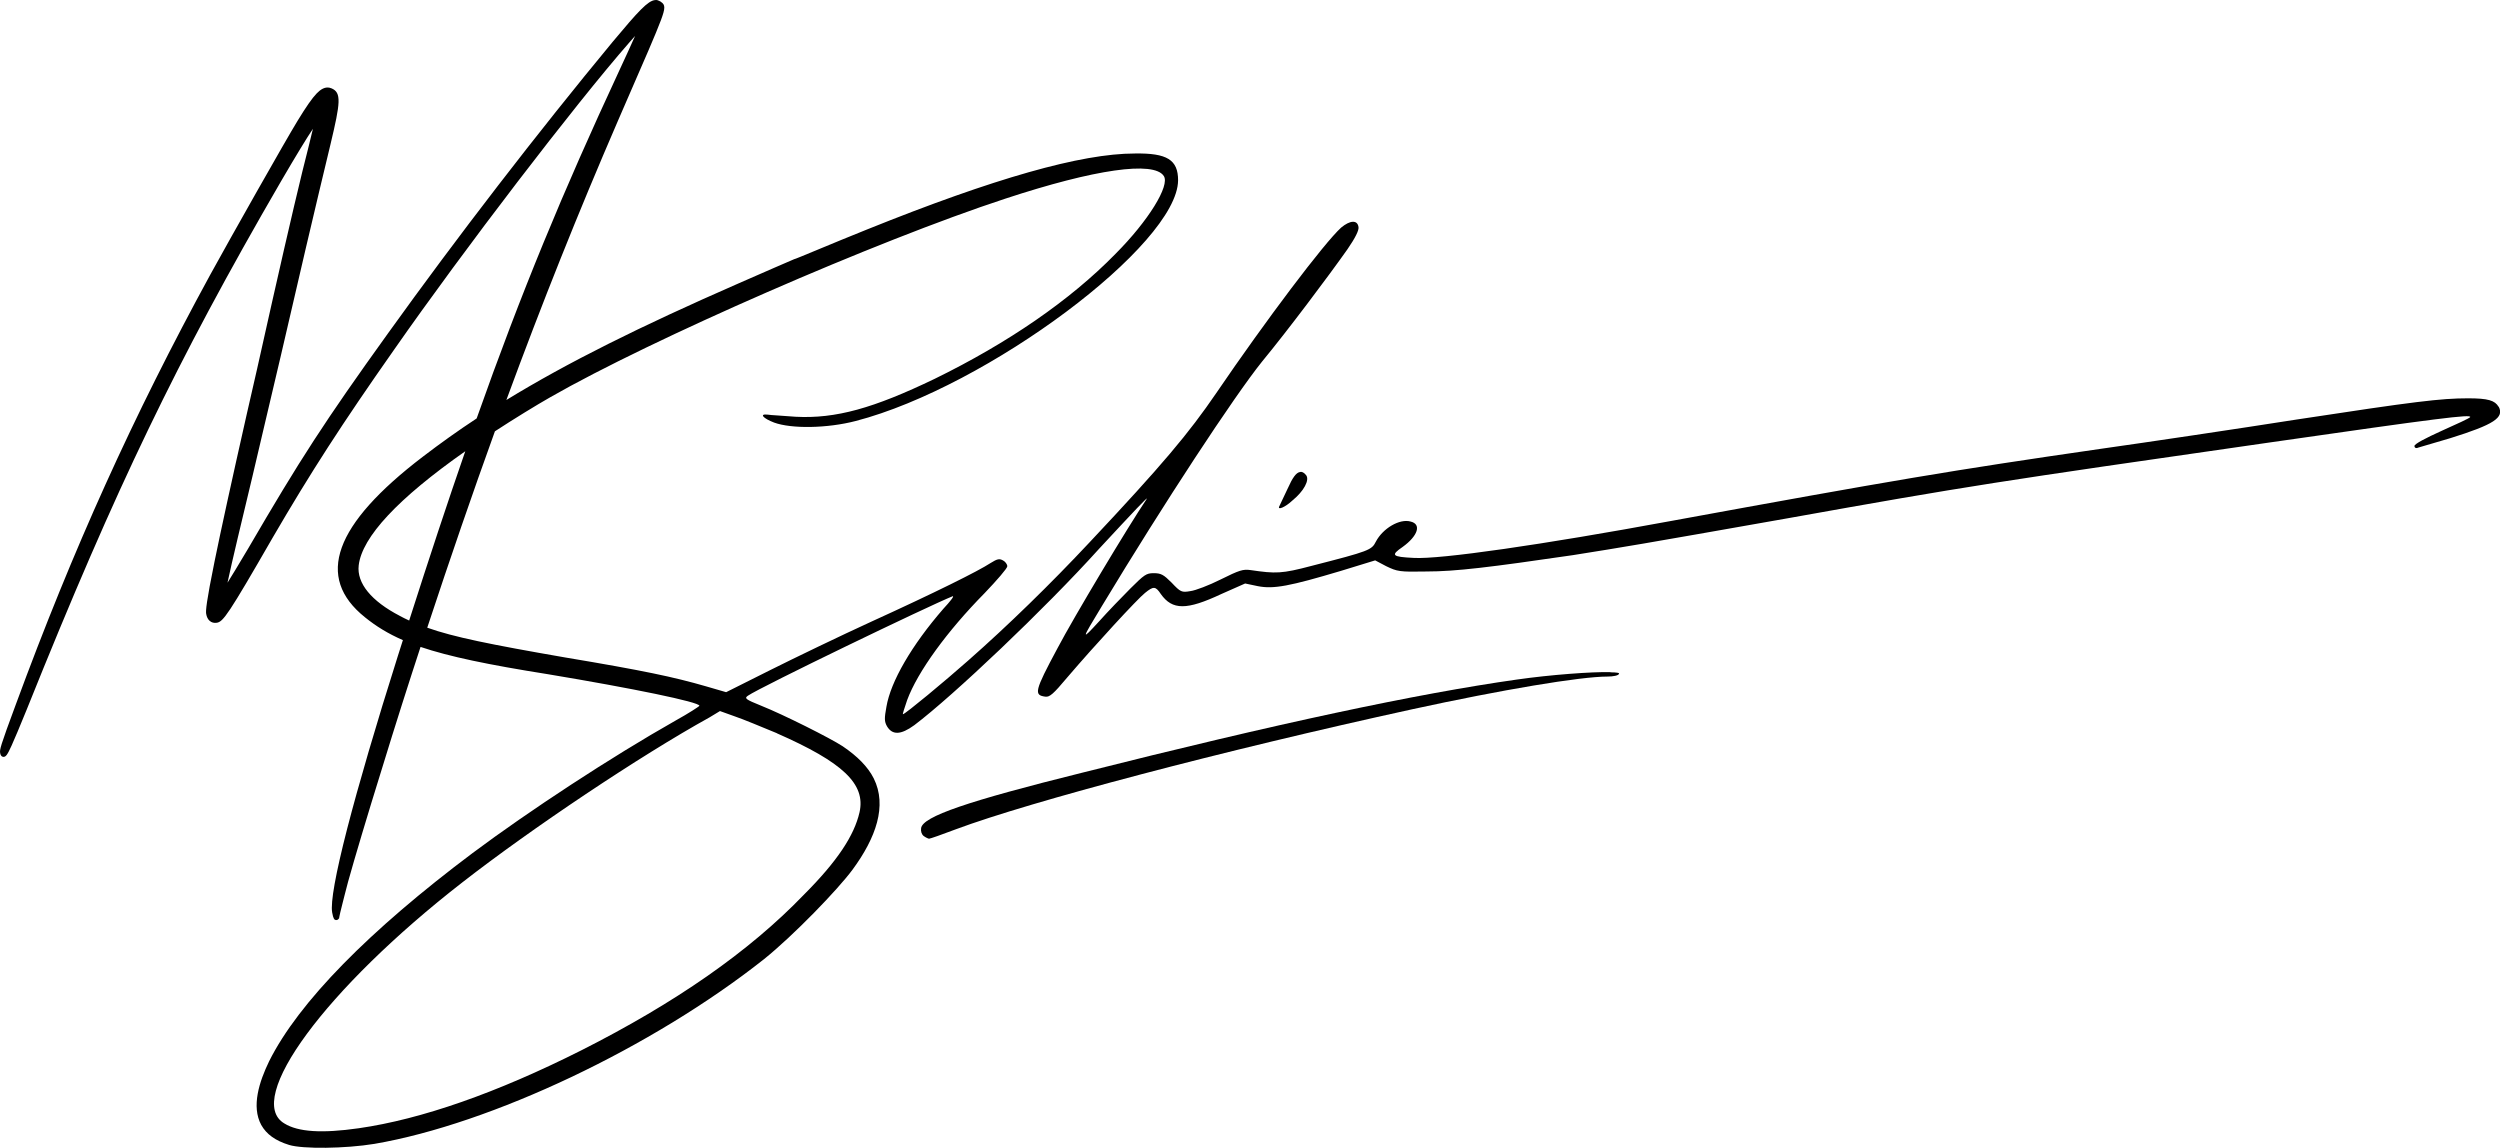 <?xml version="1.0" encoding="UTF-8"?><svg id="a" xmlns="http://www.w3.org/2000/svg" width="283.38" height="130.13" viewBox="0 0 283.38 130.13"><path d="m147.34,53.51c-.42.06-.84.66-1.37,1.85-.48,1.01-.9,1.91-.96,2.03-.24.48.66.12,1.49-.66,1.31-1.07,1.97-2.33,1.55-2.87-.24-.3-.48-.42-.72-.36Z"/><path d="m182.56,76.19c-2.09-.06-6.87.3-10.63.84-11.34,1.61-27.04,4.95-49.31,10.57-12.95,3.22-18.03,4.95-18.21,6.27-.06.36.06.72.3.9.24.18.54.3.6.3.12,0,1.49-.48,3.04-1.07,8.48-3.16,30.21-8.9,51.76-13.61,10.15-2.21,19.04-3.7,22.09-3.7.66,0,1.25-.12,1.31-.3.12-.12-.3-.18-.96-.18Z"/><path d="m283.22,46.11c-.42-.72-1.19-.96-3.46-.96-3.1,0-6.03.36-19.34,2.39-6.81,1.07-16.89,2.57-22.33,3.34-16.95,2.45-23.58,3.58-48.71,8.18-14.57,2.69-26.15,4.36-29.13,4.18-2.51-.12-2.63-.3-1.25-1.25,1.73-1.25,2.15-2.57.9-2.87-1.25-.36-3.16.78-3.94,2.27-.48.96-.72,1.07-7.28,2.75-3.4.9-4.06.9-6.93.48-.84-.12-1.25,0-3.4,1.07-1.31.66-2.87,1.25-3.4,1.31-1.01.18-1.13.12-2.15-.96-.9-.9-1.19-1.07-2.03-1.07s-1.07.18-2.63,1.73c-.96.96-2.57,2.63-3.58,3.76-2.03,2.21-2.03,2.15.36-1.79,6.98-11.58,14.98-23.76,18.15-27.7,2.81-3.4,7.52-9.67,9.67-12.72.9-1.31,1.31-2.15,1.25-2.51-.12-.84-.96-.78-1.97.06-1.91,1.73-8.54,10.51-14.15,18.75-3.1,4.54-6.09,8.12-14.39,16.95-4.36,4.66-9.25,9.43-13.73,13.37-2.63,2.33-7.16,6.09-7.4,6.09-.06,0,.18-.72.48-1.61,1.19-3.22,4.54-7.82,8.78-12.12,1.37-1.43,2.57-2.81,2.57-3.04s-.24-.54-.48-.66c-.42-.24-.66-.18-1.43.3-1.37.9-6.27,3.34-13.49,6.63-3.52,1.61-8.72,4.12-11.46,5.49l-5.01,2.51-2.27-.66c-3.7-1.07-7.1-1.79-16-3.28-8.47-1.47-12.63-2.31-15.61-3.37,2.62-7.94,5.15-15.28,7.67-22.26,2.11-1.38,4.74-2.99,6.27-3.86,11.46-6.57,37.01-17.73,51.58-22.51,10.15-3.34,16.84-4.3,17.97-2.57.72,1.07-1.73,5.07-5.49,8.84-5.13,5.25-12.18,10.09-20.48,14.15-6.93,3.34-11.22,4.54-15.76,4.3-1.43-.12-2.87-.18-3.16-.24-1.01-.12-.54.42.72.9,1.97.72,6.03.66,9.25-.18,14.92-3.88,36.48-20,36.54-27.28,0-2.33-1.25-3.1-4.9-3.04-6.09,0-15.94,2.81-30.33,8.6-3.88,1.55-8.29,3.44-8.29,3.38,0,0-3.65,1.57-6.34,2.76-11.15,4.88-19.39,8.98-26.28,13.2,4.06-11.03,8.14-21.23,12.63-31.61l.62-1.43c2.47-5.67,3.71-8.51,4.26-9.99.52-1.39.52-1.76.02-2.09-.02-.01-.04-.03-.07-.05l-.02-.02h-.03s-.04-.03-.06-.04c-.13-.06-.28-.14-.51-.1-.8.09-1.85,1.21-4.78,4.72-8.57,10.36-17.63,22.12-25.51,33.1-7.13,9.92-9.94,14.25-15.82,24.35-1.18,1.99-1.9,3.17-2.34,3.87.48-2.28,1.72-7.44,2.82-12.02.31-1.33.72-3.07,1.16-4.94.69-2.94,1.47-6.27,2.07-8.79,1.54-6.73,4.12-17.73,5.64-24.01,1.11-4.66,1.25-5.8.09-6.28-.7-.3-1.29.19-1.67.58-.52.54-1.17,1.47-2.16,3.09-1.42,2.32-7.59,13.24-9.9,17.45C15.07,47.2,8.28,62.23,1.79,79.86,0,84.69-.05,84.97.02,85.38c.05.31.22.4.34.41.29.03.46-.19.95-1.27.36-.79.88-2.04,1.71-4.07,5.2-12.96,9.45-22.77,13.8-31.8,4.32-8.97,8.96-17.64,15.04-28.11,1.72-2.95,2.93-4.93,3.61-5.94-.13.54-.29,1.24-.47,1.94-.85,3.28-2.18,8.92-4.17,17.74-1.32,5.92-2.3,10.28-2.85,12.62-1.77,7.84-2.93,13.16-3.66,16.74-.94,4.62-1.01,5.6-.95,5.94.06.35.19.61.39.79.22.2.51.27.82.22.72-.12,1.3-.91,6.33-9.65,4.28-7.35,7.88-12.93,13.76-21.3,7.84-11.24,20.55-27.84,26.67-34.83.25-.28.46-.53.65-.74-.42.94-1.06,2.36-1.84,4.03-6.35,13.66-11.04,24.97-16.12,39.33-2.13,1.4-4.14,2.84-6.09,4.33-10.09,7.7-12.24,13.67-6.57,18.21,1.25,1.01,2.6,1.85,4.3,2.59-.19.6-.38,1.21-.58,1.82-2.46,7.77-4.44,14.54-5.74,19.57-1.32,5.14-1.89,8.33-1.7,9.47.13.75.25.83.41.87.02,0,.05,0,.07,0,.1,0,.19-.05.25-.13l.07-.1v-.07c.02-.17.19-.85.37-1.57.07-.28.15-.59.23-.91.64-2.79,4.91-16.73,7.62-25.11.34-1.04.67-2.06,1-3.07,3.25,1.1,7.68,2.02,14.42,3.09,9.67,1.61,17.19,3.16,17.19,3.58,0,.06-1.19.84-2.69,1.67-7.28,4.12-16.66,10.27-23.04,15.04-11.7,8.78-19.7,16.89-23.04,23.58-1.13,2.33-2.03,5.13-.9,7.22.6,1.07,1.61,1.79,3.16,2.27,1.55.48,6.39.42,9.67-.12,13.25-2.27,31.52-10.93,44.18-20.95,3.34-2.69,8.36-7.88,10.03-10.15,2.63-3.58,3.94-7.22,2.39-10.33-.66-1.31-1.85-2.51-3.52-3.64-1.37-.9-6.69-3.58-9.25-4.6-1.79-.72-1.91-.84-1.49-1.13,1.37-.96,20.54-10.21,23.22-11.28.18,0-.3.6-1.07,1.43-3.58,4.12-5.97,8.24-6.45,11.1-.24,1.31-.24,1.67.06,2.21.6,1.01,1.55,1.01,3.1-.12,4.42-3.34,14.81-13.19,20.95-20,3.88-4.18,5.73-6.15,5.37-5.61-2.09,3.1-8.24,13.37-10.09,16.89-2.63,4.9-2.69,5.31-1.37,5.49.48.06.9-.3,2.45-2.15,3.16-3.7,8-8.95,8.84-9.61.96-.78,1.19-.78,1.79.12,1.31,1.85,2.93,1.85,6.87,0l2.69-1.19,1.43.3c1.79.36,3.64,0,9.43-1.73l3.88-1.19,1.25.66c1.25.6,1.49.66,4.54.6,3.34,0,7.22-.48,16.6-1.85,6.03-.96,7.1-1.13,24.36-4.18,20.66-3.7,23.52-4.12,54.68-8.6,19.1-2.75,22.86-3.22,22.69-2.87-.06.12-1.49.78-3.22,1.55-1.85.84-3.1,1.49-3.1,1.73,0,.18.18.3.42.18.24-.06,1.85-.54,3.64-1.07,4.96-1.55,6.15-2.33,5.49-3.58Zm-237.9,23.7c-3.22-1.67-4.9-3.7-4.66-5.73.38-3.21,4.44-7.57,12.08-12.93-2,5.77-4.08,12.06-6.36,19.19-.36-.17-.72-.34-1.07-.53Zm42.74,13.31c7.46,3.28,10.09,5.73,9.37,8.95-.6,2.63-2.51,5.55-6.33,9.37-6.21,6.45-14.57,12.24-25.19,17.61-9.61,4.84-18.15,7.82-25.25,8.84-4.18.6-6.87.42-8.42-.54-4.6-2.69,4.66-15.28,20.18-27.34,7.82-6.09,20.12-14.33,28-18.69l1.19-.72,1.67.6c.9.3,3.04,1.19,4.78,1.91Z"/></svg>